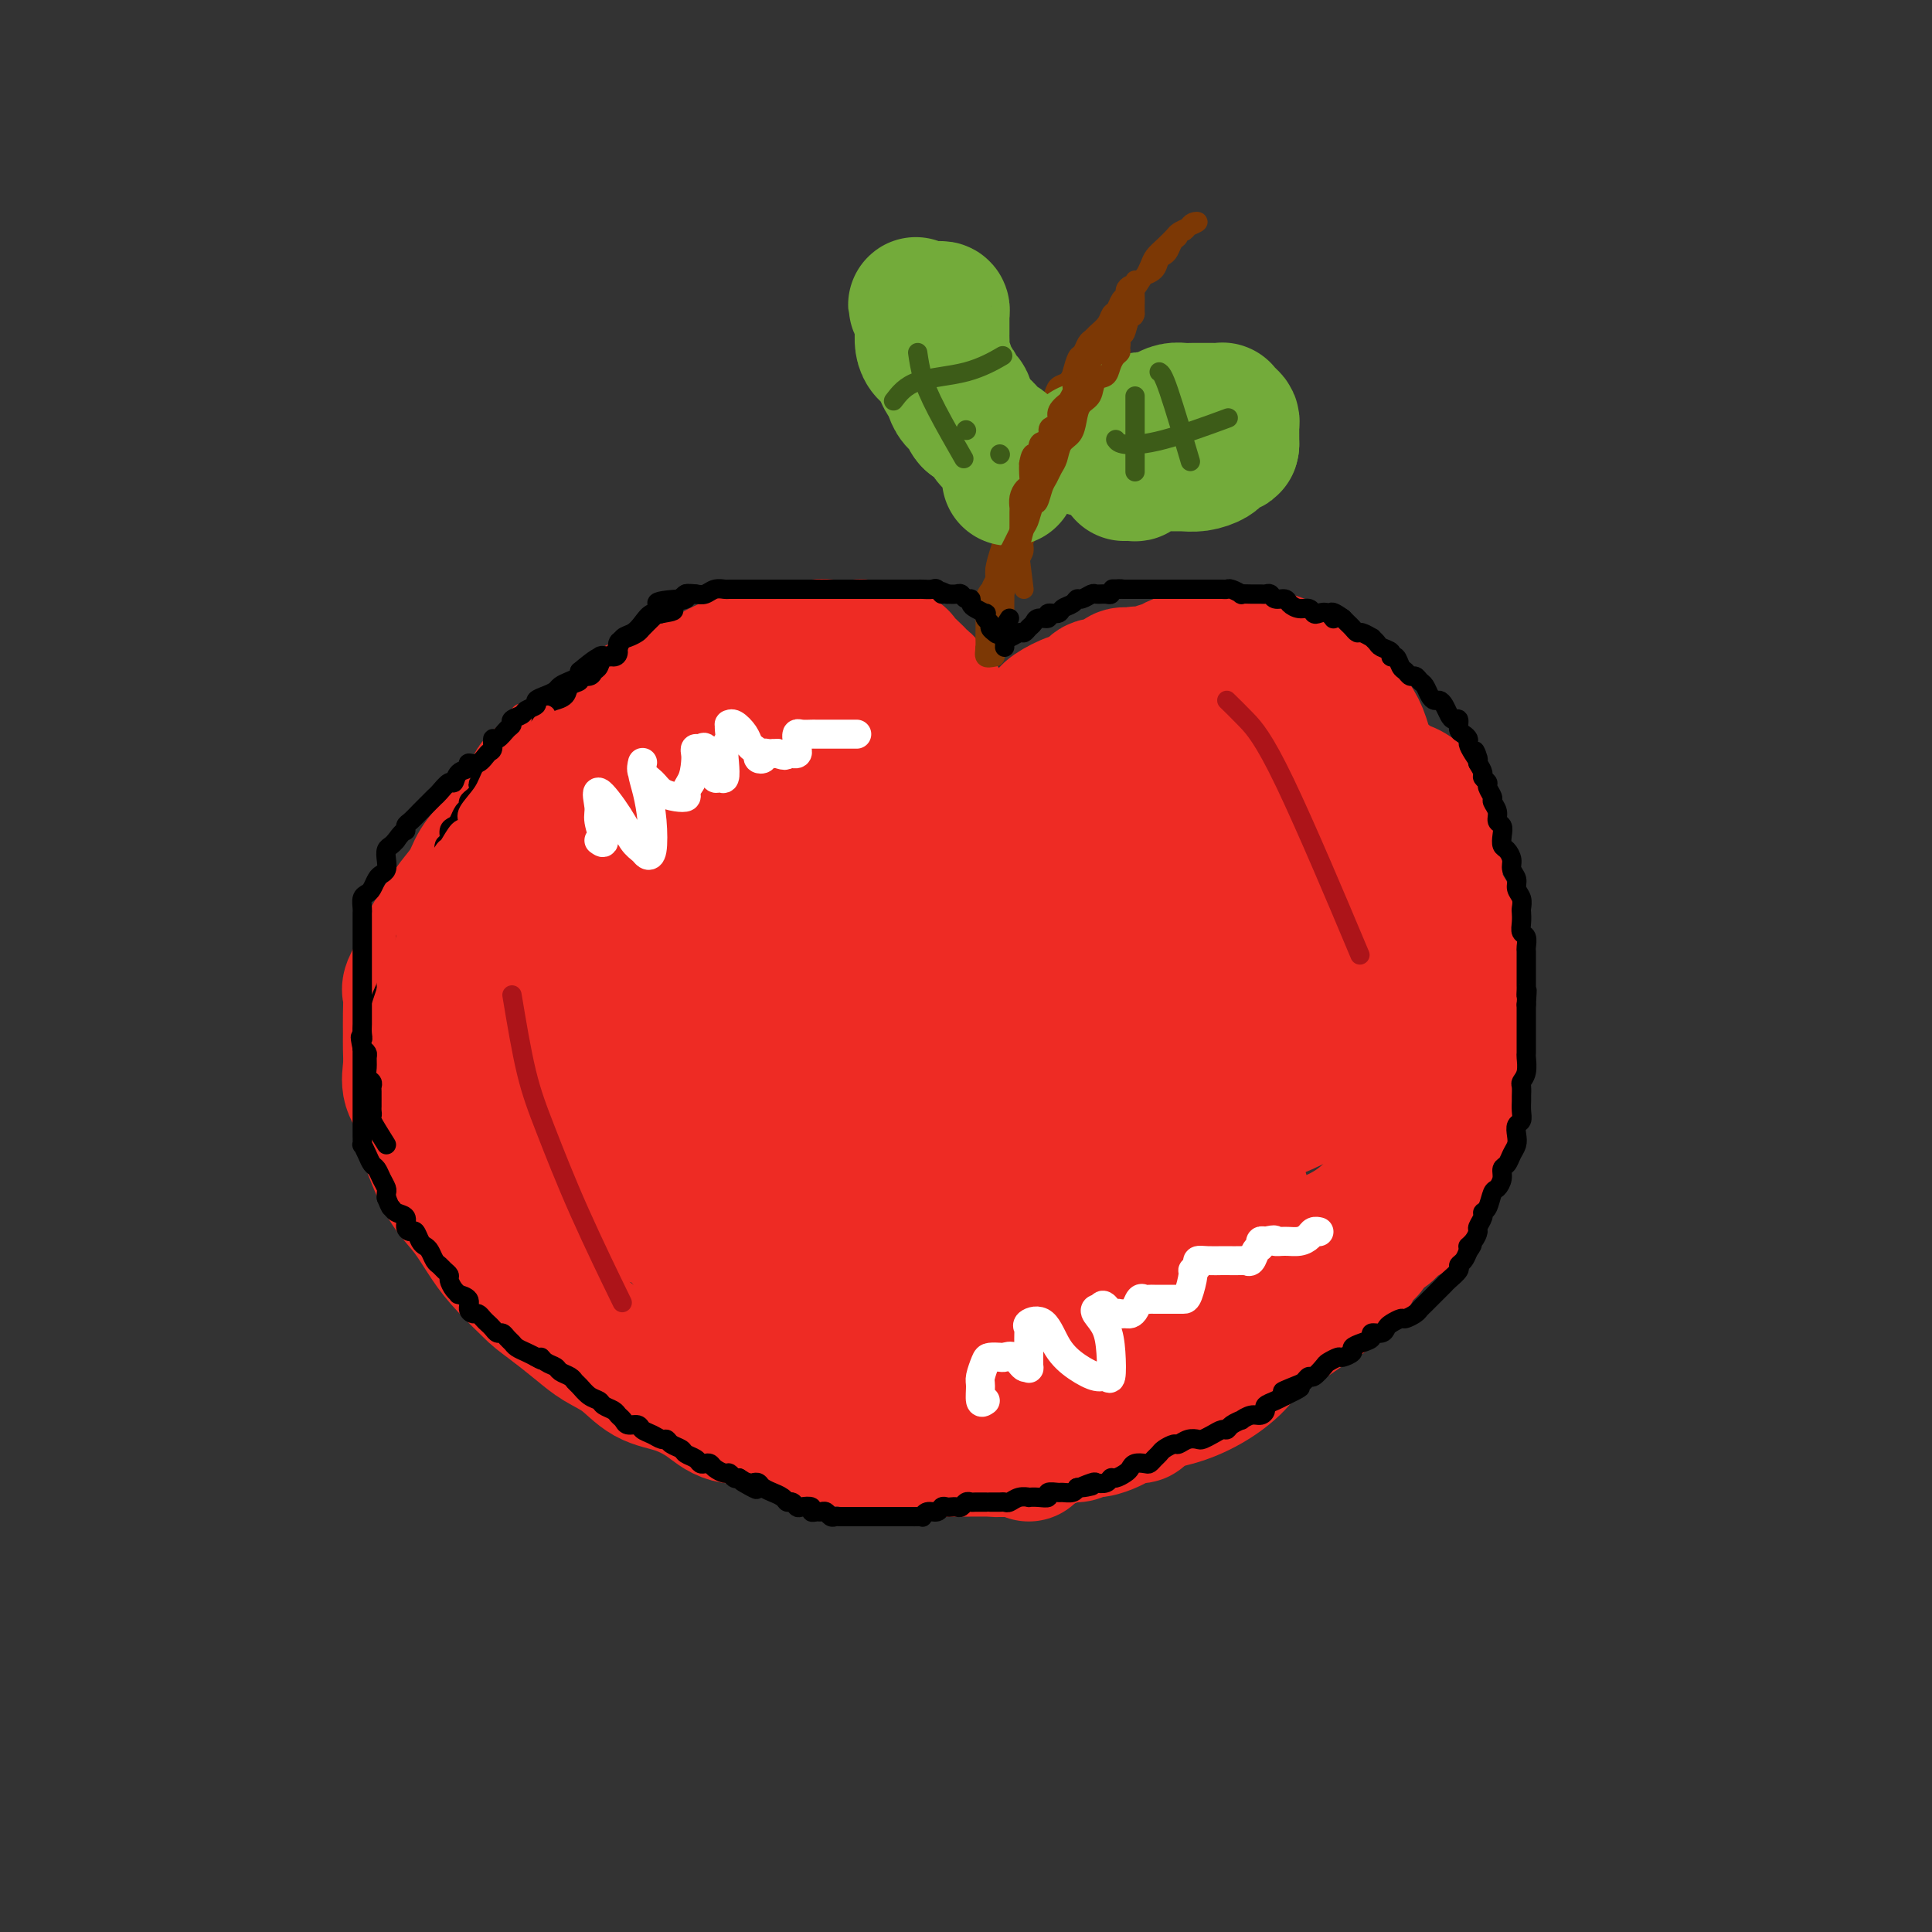 <svg viewBox='0 0 400 400' version='1.1' xmlns='http://www.w3.org/2000/svg' xmlns:xlink='http://www.w3.org/1999/xlink'><rect x="0" y="0" width="400" height="400" fill="#333333" stroke="none"/><g fill='none' stroke='#EE2B24' stroke-width='28' stroke-linecap='round' stroke-linejoin='round'><path d='M213,301c-1.105,-0.845 -2.210,-1.691 -3,-2c-0.790,-0.309 -1.263,-0.083 -2,0c-0.737,0.083 -1.736,0.022 -3,0c-1.264,-0.022 -2.793,-0.006 -4,0c-1.207,0.006 -2.093,0.001 -3,0c-0.907,-0.001 -1.833,0.001 -3,0c-1.167,-0.001 -2.573,-0.004 -4,0c-1.427,0.004 -2.876,0.015 -4,0c-1.124,-0.015 -1.923,-0.058 -3,0c-1.077,0.058 -2.431,0.215 -4,0c-1.569,-0.215 -3.353,-0.801 -5,-1c-1.647,-0.199 -3.155,-0.009 -5,0c-1.845,0.009 -4.025,-0.162 -6,-1c-1.975,-0.838 -3.746,-2.344 -6,-3c-2.254,-0.656 -4.993,-0.461 -7,-1c-2.007,-0.539 -3.282,-1.810 -5,-3c-1.718,-1.190 -3.879,-2.299 -6,-3c-2.121,-0.701 -4.201,-0.994 -6,-2c-1.799,-1.006 -3.317,-2.723 -5,-4c-1.683,-1.277 -3.530,-2.113 -5,-3c-1.470,-0.887 -2.563,-1.825 -4,-3c-1.437,-1.175 -3.219,-2.588 -5,-4'/><path d='M115,271c-3.820,-2.828 -3.869,-2.898 -5,-4c-1.131,-1.102 -3.342,-3.238 -5,-5c-1.658,-1.762 -2.763,-3.152 -4,-5c-1.237,-1.848 -2.606,-4.153 -4,-6c-1.394,-1.847 -2.812,-3.235 -4,-5c-1.188,-1.765 -2.147,-3.906 -3,-6c-0.853,-2.094 -1.602,-4.139 -2,-6c-0.398,-1.861 -0.446,-3.536 -1,-5c-0.554,-1.464 -1.613,-2.715 -2,-4c-0.387,-1.285 -0.103,-2.603 0,-4c0.103,-1.397 0.026,-2.872 0,-4c-0.026,-1.128 0.000,-1.909 0,-3c-0.000,-1.091 -0.026,-2.493 0,-4c0.026,-1.507 0.104,-3.120 0,-4c-0.104,-0.880 -0.390,-1.026 0,-2c0.390,-0.974 1.454,-2.777 2,-4c0.546,-1.223 0.573,-1.867 1,-3c0.427,-1.133 1.254,-2.757 2,-4c0.746,-1.243 1.411,-2.107 2,-3c0.589,-0.893 1.103,-1.817 2,-3c0.897,-1.183 2.179,-2.625 3,-4c0.821,-1.375 1.183,-2.684 2,-4c0.817,-1.316 2.090,-2.639 3,-4c0.910,-1.361 1.457,-2.760 2,-4c0.543,-1.240 1.082,-2.322 2,-3c0.918,-0.678 2.216,-0.951 3,-2c0.784,-1.049 1.052,-2.875 2,-4c0.948,-1.125 2.574,-1.549 4,-2c1.426,-0.451 2.653,-0.929 4,-2c1.347,-1.071 2.813,-2.735 4,-4c1.187,-1.265 2.093,-2.133 3,-3'/><path d='M126,151c3.344,-2.905 1.703,-1.668 2,-2c0.297,-0.332 2.532,-2.235 4,-3c1.468,-0.765 2.167,-0.394 3,-1c0.833,-0.606 1.798,-2.189 3,-3c1.202,-0.811 2.642,-0.848 4,-1c1.358,-0.152 2.636,-0.418 4,-1c1.364,-0.582 2.816,-1.481 4,-2c1.184,-0.519 2.102,-0.660 3,-1c0.898,-0.340 1.776,-0.879 3,-1c1.224,-0.121 2.793,0.178 4,0c1.207,-0.178 2.051,-0.832 3,-1c0.949,-0.168 2.001,0.151 3,0c0.999,-0.151 1.943,-0.773 3,-1c1.057,-0.227 2.226,-0.058 3,0c0.774,0.058 1.151,0.005 2,0c0.849,-0.005 2.168,0.037 3,0c0.832,-0.037 1.178,-0.151 2,0c0.822,0.151 2.122,0.569 3,1c0.878,0.431 1.334,0.875 2,1c0.666,0.125 1.541,-0.068 2,0c0.459,0.068 0.503,0.397 1,1c0.497,0.603 1.446,1.479 2,2c0.554,0.521 0.713,0.687 1,1c0.287,0.313 0.703,0.773 1,1c0.297,0.227 0.475,0.220 1,1c0.525,0.780 1.398,2.347 2,3c0.602,0.653 0.935,0.390 1,1c0.065,0.610 -0.137,2.091 0,3c0.137,0.909 0.614,1.245 1,2c0.386,0.755 0.682,1.930 1,3c0.318,1.070 0.659,2.035 1,3'/><path d='M198,157c1.250,2.815 0.874,1.853 1,2c0.126,0.147 0.754,1.403 1,2c0.246,0.597 0.108,0.535 0,1c-0.108,0.465 -0.188,1.456 0,2c0.188,0.544 0.643,0.640 1,1c0.357,0.360 0.616,0.985 1,1c0.384,0.015 0.894,-0.580 1,-1c0.106,-0.420 -0.191,-0.663 0,-1c0.191,-0.337 0.870,-0.766 1,-1c0.130,-0.234 -0.290,-0.274 0,-1c0.290,-0.726 1.289,-2.138 2,-3c0.711,-0.862 1.133,-1.175 2,-2c0.867,-0.825 2.178,-2.161 3,-3c0.822,-0.839 1.155,-1.179 2,-2c0.845,-0.821 2.203,-2.123 3,-3c0.797,-0.877 1.032,-1.329 2,-2c0.968,-0.671 2.668,-1.560 4,-2c1.332,-0.440 2.296,-0.430 3,-1c0.704,-0.570 1.147,-1.720 2,-2c0.853,-0.280 2.114,0.309 3,0c0.886,-0.309 1.396,-1.517 2,-2c0.604,-0.483 1.302,-0.242 2,0'/><path d='M234,140c2.790,-1.035 1.765,-0.124 2,0c0.235,0.124 1.729,-0.541 3,-1c1.271,-0.459 2.317,-0.711 3,-1c0.683,-0.289 1.002,-0.613 2,-1c0.998,-0.387 2.675,-0.836 4,-1c1.325,-0.164 2.300,-0.044 3,0c0.700,0.044 1.127,0.011 2,0c0.873,-0.011 2.191,0.000 3,0c0.809,-0.000 1.108,-0.012 2,0c0.892,0.012 2.379,0.049 3,0c0.621,-0.049 0.378,-0.183 1,0c0.622,0.183 2.110,0.682 3,1c0.890,0.318 1.182,0.454 2,1c0.818,0.546 2.162,1.504 3,2c0.838,0.496 1.169,0.532 2,1c0.831,0.468 2.160,1.367 3,2c0.840,0.633 1.190,1.000 2,2c0.810,1.000 2.079,2.634 3,4c0.921,1.366 1.493,2.465 2,4c0.507,1.535 0.950,3.506 2,5c1.050,1.494 2.706,2.512 4,4c1.294,1.488 2.227,3.445 3,5c0.773,1.555 1.386,2.709 2,4c0.614,1.291 1.230,2.718 2,4c0.770,1.282 1.694,2.418 2,4c0.306,1.582 -0.006,3.608 0,5c0.006,1.392 0.330,2.149 1,3c0.670,0.851 1.685,1.795 2,3c0.315,1.205 -0.069,2.671 0,4c0.069,1.329 0.591,2.523 1,4c0.409,1.477 0.704,3.239 1,5'/><path d='M302,203c0.773,4.406 0.207,3.420 0,4c-0.207,0.580 -0.055,2.727 0,4c0.055,1.273 0.011,1.671 0,3c-0.011,1.329 0.009,3.590 0,5c-0.009,1.410 -0.047,1.969 0,3c0.047,1.031 0.181,2.533 0,4c-0.181,1.467 -0.676,2.900 -1,4c-0.324,1.100 -0.476,1.869 -1,3c-0.524,1.131 -1.420,2.624 -2,4c-0.580,1.376 -0.845,2.633 -1,4c-0.155,1.367 -0.201,2.843 -1,4c-0.799,1.157 -2.350,1.996 -3,3c-0.650,1.004 -0.400,2.175 -1,3c-0.600,0.825 -2.049,1.304 -3,2c-0.951,0.696 -1.405,1.608 -2,2c-0.595,0.392 -1.332,0.264 -2,1c-0.668,0.736 -1.266,2.336 -2,3c-0.734,0.664 -1.603,0.390 -2,1c-0.397,0.610 -0.322,2.102 -1,3c-0.678,0.898 -2.111,1.200 -3,2c-0.889,0.800 -1.235,2.098 -2,3c-0.765,0.902 -1.950,1.408 -3,2c-1.050,0.592 -1.967,1.271 -3,2c-1.033,0.729 -2.182,1.509 -3,2c-0.818,0.491 -1.303,0.695 -2,1c-0.697,0.305 -1.604,0.712 -2,1c-0.396,0.288 -0.280,0.458 -1,1c-0.720,0.542 -2.275,1.454 -3,2c-0.725,0.546 -0.618,0.724 -1,1c-0.382,0.276 -1.252,0.650 -2,1c-0.748,0.350 -1.374,0.675 -2,1'/><path d='M253,282c-4.007,2.571 -3.023,1.998 -3,2c0.023,0.002 -0.914,0.578 -2,1c-1.086,0.422 -2.319,0.691 -3,1c-0.681,0.309 -0.808,0.657 -1,1c-0.192,0.343 -0.449,0.682 -1,1c-0.551,0.318 -1.395,0.615 -2,1c-0.605,0.385 -0.972,0.859 -1,1c-0.028,0.141 0.284,-0.050 0,0c-0.284,0.050 -1.163,0.342 -2,1c-0.837,0.658 -1.631,1.683 -2,2c-0.369,0.317 -0.311,-0.074 -1,0c-0.689,0.074 -2.124,0.612 -3,1c-0.876,0.388 -1.192,0.625 -2,1c-0.808,0.375 -2.108,0.889 -3,1c-0.892,0.111 -1.376,-0.180 -2,0c-0.624,0.180 -1.389,0.832 -2,1c-0.611,0.168 -1.070,-0.147 -2,0c-0.930,0.147 -2.332,0.758 -3,1c-0.668,0.242 -0.603,0.116 -1,0c-0.397,-0.116 -1.256,-0.224 -2,0c-0.744,0.224 -1.373,0.778 -2,1c-0.627,0.222 -1.251,0.112 -2,0c-0.749,-0.112 -1.623,-0.226 -2,0c-0.377,0.226 -0.257,0.793 -1,1c-0.743,0.207 -2.350,0.056 -3,0c-0.650,-0.056 -0.344,-0.015 -1,0c-0.656,0.015 -2.272,0.004 -3,0c-0.728,-0.004 -0.566,-0.001 -1,0c-0.434,0.001 -1.463,0.000 -2,0c-0.537,-0.000 -0.582,-0.000 -1,0c-0.418,0.000 -1.209,0.000 -2,0'/><path d='M195,300c-4.897,0.607 -1.139,0.124 0,0c1.139,-0.124 -0.341,0.112 -1,0c-0.659,-0.112 -0.495,-0.571 -1,-1c-0.505,-0.429 -1.677,-0.826 -2,-1c-0.323,-0.174 0.205,-0.125 0,0c-0.205,0.125 -1.143,0.325 -2,0c-0.857,-0.325 -1.633,-1.174 -2,-2c-0.367,-0.826 -0.326,-1.629 -1,-2c-0.674,-0.371 -2.063,-0.311 -3,-1c-0.937,-0.689 -1.421,-2.128 -2,-3c-0.579,-0.872 -1.254,-1.178 -2,-2c-0.746,-0.822 -1.564,-2.161 -2,-3c-0.436,-0.839 -0.491,-1.179 -1,-2c-0.509,-0.821 -1.474,-2.122 -2,-3c-0.526,-0.878 -0.615,-1.332 -1,-2c-0.385,-0.668 -1.067,-1.549 -2,-2c-0.933,-0.451 -2.118,-0.470 -3,-1c-0.882,-0.530 -1.463,-1.570 -2,-2c-0.537,-0.430 -1.032,-0.249 -2,-1c-0.968,-0.751 -2.410,-2.432 -4,-3c-1.590,-0.568 -3.328,-0.021 -5,-1c-1.672,-0.979 -3.279,-3.484 -5,-5c-1.721,-1.516 -3.555,-2.044 -5,-3c-1.445,-0.956 -2.501,-2.340 -4,-4c-1.499,-1.660 -3.440,-3.595 -5,-5c-1.560,-1.405 -2.739,-2.279 -4,-4c-1.261,-1.721 -2.603,-4.287 -4,-6c-1.397,-1.713 -2.849,-2.573 -4,-4c-1.151,-1.427 -2.002,-3.423 -3,-5c-0.998,-1.577 -2.142,-2.736 -3,-4c-0.858,-1.264 -1.429,-2.632 -2,-4'/><path d='M116,224c-4.704,-6.527 -1.964,-4.845 -1,-5c0.964,-0.155 0.152,-2.148 0,-4c-0.152,-1.852 0.357,-3.563 2,-6c1.643,-2.437 4.420,-5.598 7,-9c2.580,-3.402 4.961,-7.044 8,-10c3.039,-2.956 6.734,-5.225 10,-7c3.266,-1.775 6.104,-3.054 9,-4c2.896,-0.946 5.851,-1.558 8,-2c2.149,-0.442 3.491,-0.713 5,-1c1.509,-0.287 3.186,-0.590 4,0c0.814,0.590 0.767,2.072 1,4c0.233,1.928 0.746,4.301 1,8c0.254,3.699 0.250,8.724 0,14c-0.250,5.276 -0.746,10.803 -2,16c-1.254,5.197 -3.266,10.066 -6,15c-2.734,4.934 -6.190,9.935 -9,13c-2.810,3.065 -4.972,4.196 -8,5c-3.028,0.804 -6.920,1.282 -10,1c-3.080,-0.282 -5.349,-1.322 -8,-4c-2.651,-2.678 -5.685,-6.993 -8,-11c-2.315,-4.007 -3.911,-7.706 -5,-12c-1.089,-4.294 -1.672,-9.182 -2,-13c-0.328,-3.818 -0.403,-6.566 1,-10c1.403,-3.434 4.283,-7.554 7,-11c2.717,-3.446 5.270,-6.219 8,-9c2.730,-2.781 5.637,-5.571 9,-7c3.363,-1.429 7.183,-1.496 11,-2c3.817,-0.504 7.631,-1.444 12,0c4.369,1.444 9.292,5.273 14,9c4.708,3.727 9.202,7.350 12,12c2.798,4.650 3.899,10.325 5,16'/><path d='M191,210c1.151,4.829 1.528,8.903 0,12c-1.528,3.097 -4.960,5.217 -9,7c-4.040,1.783 -8.688,3.228 -14,4c-5.312,0.772 -11.290,0.870 -17,0c-5.710,-0.870 -11.154,-2.708 -16,-5c-4.846,-2.292 -9.095,-5.039 -13,-8c-3.905,-2.961 -7.467,-6.137 -10,-9c-2.533,-2.863 -4.036,-5.414 -5,-9c-0.964,-3.586 -1.391,-8.208 -1,-13c0.391,-4.792 1.598,-9.756 4,-14c2.402,-4.244 6.000,-7.768 10,-11c4.000,-3.232 8.402,-6.171 13,-8c4.598,-1.829 9.392,-2.547 13,-3c3.608,-0.453 6.030,-0.639 9,0c2.970,0.639 6.489,2.105 9,4c2.511,1.895 4.016,4.221 5,7c0.984,2.779 1.447,6.011 1,11c-0.447,4.989 -1.805,11.737 -6,19c-4.195,7.263 -11.228,15.043 -18,21c-6.772,5.957 -13.284,10.091 -18,12c-4.716,1.909 -7.635,1.594 -10,1c-2.365,-0.594 -4.176,-1.468 -5,-3c-0.824,-1.532 -0.660,-3.721 -1,-6c-0.340,-2.279 -1.182,-4.648 0,-9c1.182,-4.352 4.390,-10.685 8,-16c3.610,-5.315 7.622,-9.610 12,-14c4.378,-4.390 9.121,-8.875 14,-12c4.879,-3.125 9.896,-4.889 14,-6c4.104,-1.111 7.297,-1.568 10,-2c2.703,-0.432 4.915,-0.838 7,0c2.085,0.838 4.042,2.919 6,5'/><path d='M183,165c1.786,2.293 3.252,5.525 4,10c0.748,4.475 0.779,10.192 0,16c-0.779,5.808 -2.370,11.708 -5,17c-2.630,5.292 -6.301,9.977 -10,14c-3.699,4.023 -7.426,7.383 -11,9c-3.574,1.617 -6.996,1.489 -10,2c-3.004,0.511 -5.590,1.659 -8,0c-2.410,-1.659 -4.645,-6.127 -6,-11c-1.355,-4.873 -1.830,-10.151 -2,-15c-0.170,-4.849 -0.034,-9.269 2,-14c2.034,-4.731 5.968,-9.774 11,-13c5.032,-3.226 11.163,-4.634 16,-6c4.837,-1.366 8.380,-2.690 13,-2c4.620,0.690 10.317,3.394 15,7c4.683,3.606 8.350,8.114 11,13c2.650,4.886 4.281,10.150 5,16c0.719,5.850 0.524,12.285 0,19c-0.524,6.715 -1.377,13.709 -4,20c-2.623,6.291 -7.015,11.878 -11,16c-3.985,4.122 -7.564,6.780 -11,8c-3.436,1.220 -6.729,1.001 -9,1c-2.271,-0.001 -3.520,0.215 -5,-1c-1.480,-1.215 -3.191,-3.860 -4,-8c-0.809,-4.140 -0.715,-9.775 0,-15c0.715,-5.225 2.050,-10.042 4,-15c1.950,-4.958 4.516,-10.058 8,-14c3.484,-3.942 7.887,-6.725 12,-8c4.113,-1.275 7.938,-1.043 12,-1c4.062,0.043 8.363,-0.104 12,1c3.637,1.104 6.611,3.458 9,6c2.389,2.542 4.195,5.271 6,8'/><path d='M227,225c2.817,3.975 2.361,6.914 2,11c-0.361,4.086 -0.625,9.319 -3,14c-2.375,4.681 -6.860,8.811 -11,13c-4.140,4.189 -7.936,8.436 -12,11c-4.064,2.564 -8.395,3.445 -12,4c-3.605,0.555 -6.485,0.785 -9,0c-2.515,-0.785 -4.665,-2.583 -6,-6c-1.335,-3.417 -1.855,-8.452 -2,-13c-0.145,-4.548 0.084,-8.609 2,-13c1.916,-4.391 5.520,-9.113 10,-13c4.480,-3.887 9.837,-6.940 15,-9c5.163,-2.060 10.134,-3.126 16,-4c5.866,-0.874 12.627,-1.557 18,0c5.373,1.557 9.356,5.352 13,10c3.644,4.648 6.947,10.148 9,17c2.053,6.852 2.855,15.054 3,21c0.145,5.946 -0.367,9.634 -3,13c-2.633,3.366 -7.388,6.409 -12,8c-4.612,1.591 -9.081,1.731 -14,2c-4.919,0.269 -10.287,0.667 -15,-1c-4.713,-1.667 -8.770,-5.398 -12,-9c-3.230,-3.602 -5.632,-7.073 -7,-10c-1.368,-2.927 -1.702,-5.310 -2,-8c-0.298,-2.690 -0.561,-5.687 1,-9c1.561,-3.313 4.944,-6.942 8,-10c3.056,-3.058 5.785,-5.544 9,-8c3.215,-2.456 6.917,-4.882 10,-6c3.083,-1.118 5.548,-0.929 8,-1c2.452,-0.071 4.891,-0.404 7,0c2.109,0.404 3.888,1.544 5,3c1.112,1.456 1.556,3.228 2,5'/><path d='M245,237c1.238,2.816 0.832,5.856 0,9c-0.832,3.144 -2.088,6.393 -5,10c-2.912,3.607 -7.478,7.573 -12,10c-4.522,2.427 -9.001,3.316 -13,4c-3.999,0.684 -7.518,1.163 -10,1c-2.482,-0.163 -3.928,-0.966 -5,-3c-1.072,-2.034 -1.769,-5.298 -2,-9c-0.231,-3.702 0.004,-7.843 2,-12c1.996,-4.157 5.753,-8.328 10,-12c4.247,-3.672 8.985,-6.843 14,-10c5.015,-3.157 10.306,-6.301 16,-8c5.694,-1.699 11.790,-1.953 17,-2c5.210,-0.047 9.534,0.114 14,2c4.466,1.886 9.076,5.495 12,9c2.924,3.505 4.164,6.904 5,10c0.836,3.096 1.267,5.889 0,9c-1.267,3.111 -4.233,6.539 -8,9c-3.767,2.461 -8.336,3.956 -13,5c-4.664,1.044 -9.425,1.636 -14,2c-4.575,0.364 -8.966,0.498 -13,-1c-4.034,-1.498 -7.712,-4.630 -10,-8c-2.288,-3.370 -3.186,-6.979 -4,-11c-0.814,-4.021 -1.544,-8.453 0,-13c1.544,-4.547 5.360,-9.207 10,-13c4.640,-3.793 10.102,-6.718 15,-10c4.898,-3.282 9.232,-6.922 14,-9c4.768,-2.078 9.971,-2.596 14,-3c4.029,-0.404 6.884,-0.696 10,-1c3.116,-0.304 6.493,-0.620 8,0c1.507,0.620 1.145,2.177 1,4c-0.145,1.823 -0.072,3.911 0,6'/><path d='M298,202c-1.472,3.709 -5.654,7.983 -10,12c-4.346,4.017 -8.858,7.777 -14,11c-5.142,3.223 -10.915,5.907 -16,7c-5.085,1.093 -9.482,0.594 -12,0c-2.518,-0.594 -3.155,-1.284 -4,-4c-0.845,-2.716 -1.896,-7.456 -1,-13c0.896,-5.544 3.739,-11.890 7,-18c3.261,-6.110 6.941,-11.984 11,-17c4.059,-5.016 8.497,-9.173 13,-12c4.503,-2.827 9.069,-4.325 12,-5c2.931,-0.675 4.225,-0.528 6,0c1.775,0.528 4.031,1.437 5,5c0.969,3.563 0.652,9.779 0,15c-0.652,5.221 -1.637,9.446 -4,14c-2.363,4.554 -6.103,9.437 -10,13c-3.897,3.563 -7.951,5.804 -12,7c-4.049,1.196 -8.094,1.345 -12,1c-3.906,-0.345 -7.672,-1.183 -11,-4c-3.328,-2.817 -6.216,-7.612 -8,-13c-1.784,-5.388 -2.462,-11.369 -3,-17c-0.538,-5.631 -0.934,-10.911 0,-15c0.934,-4.089 3.199,-6.988 6,-9c2.801,-2.012 6.139,-3.139 9,-4c2.861,-0.861 5.245,-1.457 8,-2c2.755,-0.543 5.880,-1.033 9,0c3.120,1.033 6.236,3.590 8,7c1.764,3.410 2.177,7.673 3,12c0.823,4.327 2.056,8.716 1,13c-1.056,4.284 -4.400,8.461 -8,12c-3.600,3.539 -7.457,6.440 -12,8c-4.543,1.560 -9.771,1.780 -15,2'/><path d='M244,208c-4.792,0.145 -9.272,-0.491 -13,-2c-3.728,-1.509 -6.704,-3.891 -9,-7c-2.296,-3.109 -3.913,-6.944 -5,-11c-1.087,-4.056 -1.643,-8.334 0,-12c1.643,-3.666 5.484,-6.722 9,-9c3.516,-2.278 6.705,-3.778 10,-5c3.295,-1.222 6.696,-2.167 10,-3c3.304,-0.833 6.512,-1.555 9,-1c2.488,0.555 4.256,2.386 5,4c0.744,1.614 0.465,3.011 0,5c-0.465,1.989 -1.115,4.570 -3,8c-1.885,3.430 -5.005,7.707 -9,11c-3.995,3.293 -8.865,5.600 -13,7c-4.135,1.400 -7.534,1.893 -10,2c-2.466,0.107 -4.001,-0.170 -5,-2c-0.999,-1.830 -1.464,-5.211 -1,-9c0.464,-3.789 1.857,-7.985 5,-12c3.143,-4.015 8.034,-7.850 13,-11c4.966,-3.150 10.005,-5.615 15,-7c4.995,-1.385 9.946,-1.689 14,-2c4.054,-0.311 7.212,-0.630 9,0c1.788,0.630 2.205,2.208 3,4c0.795,1.792 1.969,3.800 0,8c-1.969,4.200 -7.080,10.594 -12,16c-4.920,5.406 -9.648,9.825 -15,13c-5.352,3.175 -11.329,5.108 -16,6c-4.671,0.892 -8.035,0.744 -11,0c-2.965,-0.744 -5.529,-2.085 -7,-6c-1.471,-3.915 -1.849,-10.404 -2,-13c-0.151,-2.596 -0.076,-1.298 0,0'/></g>
<g fill='none' stroke='#AD1419' stroke-width='4' stroke-linecap='round' stroke-linejoin='round'><path d='M254,145c1.202,1.173 2.405,2.345 4,4c1.595,1.655 3.583,3.792 8,13c4.417,9.208 11.262,25.488 14,32c2.738,6.512 1.369,3.256 0,0'/><path d='M106,206c0.963,5.783 1.927,11.566 3,16c1.073,4.434 2.257,7.518 4,12c1.743,4.482 4.046,10.360 7,17c2.954,6.640 6.558,14.040 8,17c1.442,2.960 0.721,1.480 0,0'/></g>
<g fill='none' stroke='#7C3805' stroke-width='4' stroke-linecap='round' stroke-linejoin='round'><path d='M206,136c-0.845,0.168 -1.690,0.336 -2,0c-0.310,-0.336 -0.084,-1.176 0,-2c0.084,-0.824 0.027,-1.634 0,-2c-0.027,-0.366 -0.022,-0.290 0,-1c0.022,-0.710 0.063,-2.206 0,-3c-0.063,-0.794 -0.228,-0.886 0,-1c0.228,-0.114 0.849,-0.249 1,-1c0.151,-0.751 -0.166,-2.117 0,-3c0.166,-0.883 0.817,-1.282 1,-2c0.183,-0.718 -0.103,-1.755 0,-3c0.103,-1.245 0.594,-2.698 1,-4c0.406,-1.302 0.728,-2.452 1,-4c0.272,-1.548 0.496,-3.495 1,-5c0.504,-1.505 1.290,-2.569 2,-4c0.710,-1.431 1.344,-3.228 2,-5c0.656,-1.772 1.335,-3.517 2,-5c0.665,-1.483 1.318,-2.704 2,-4c0.682,-1.296 1.394,-2.667 2,-4c0.606,-1.333 1.107,-2.626 2,-4c0.893,-1.374 2.179,-2.828 3,-4c0.821,-1.172 1.175,-2.062 2,-3c0.825,-0.938 2.119,-1.925 3,-3c0.881,-1.075 1.350,-2.236 2,-3c0.650,-0.764 1.483,-1.129 2,-2c0.517,-0.871 0.719,-2.249 1,-3c0.281,-0.751 0.640,-0.876 1,-1'/><path d='M235,60c2.510,-3.587 1.786,-3.054 2,-3c0.214,0.054 1.366,-0.371 2,-1c0.634,-0.629 0.748,-1.464 1,-2c0.252,-0.536 0.641,-0.775 1,-1c0.359,-0.225 0.688,-0.438 1,-1c0.312,-0.562 0.609,-1.474 1,-2c0.391,-0.526 0.878,-0.666 1,-1c0.122,-0.334 -0.120,-0.861 0,-1c0.120,-0.139 0.601,0.109 1,0c0.399,-0.109 0.717,-0.576 1,-1c0.283,-0.424 0.533,-0.805 1,-1c0.467,-0.195 1.153,-0.204 1,0c-0.153,0.204 -1.144,0.621 -2,1c-0.856,0.379 -1.577,0.720 -2,1c-0.423,0.280 -0.547,0.498 -1,1c-0.453,0.502 -1.234,1.286 -2,2c-0.766,0.714 -1.515,1.356 -2,2c-0.485,0.644 -0.704,1.289 -1,2c-0.296,0.711 -0.668,1.489 -1,2c-0.332,0.511 -0.625,0.756 -1,1c-0.375,0.244 -0.832,0.488 -1,1c-0.168,0.512 -0.045,1.292 0,2c0.045,0.708 0.013,1.345 0,2c-0.013,0.655 -0.006,1.327 0,2'/><path d='M235,65c-0.179,0.976 -0.626,0.416 -1,1c-0.374,0.584 -0.677,2.310 -1,3c-0.323,0.690 -0.668,0.343 -1,1c-0.332,0.657 -0.653,2.319 -1,3c-0.347,0.681 -0.722,0.381 -1,1c-0.278,0.619 -0.459,2.156 -1,3c-0.541,0.844 -1.440,0.997 -2,2c-0.560,1.003 -0.780,2.858 -1,4c-0.220,1.142 -0.441,1.571 -1,2c-0.559,0.429 -1.458,0.858 -2,2c-0.542,1.142 -0.728,2.996 -1,4c-0.272,1.004 -0.631,1.157 -1,2c-0.369,0.843 -0.748,2.375 -1,3c-0.252,0.625 -0.378,0.342 -1,1c-0.622,0.658 -1.738,2.255 -2,3c-0.262,0.745 0.332,0.636 0,1c-0.332,0.364 -1.591,1.200 -2,2c-0.409,0.800 0.030,1.565 0,2c-0.030,0.435 -0.529,0.539 -1,1c-0.471,0.461 -0.913,1.278 -1,2c-0.087,0.722 0.183,1.349 0,2c-0.183,0.651 -0.819,1.327 -1,2c-0.181,0.673 0.092,1.344 0,2c-0.092,0.656 -0.550,1.298 -1,2c-0.450,0.702 -0.891,1.465 -1,2c-0.109,0.535 0.114,0.843 0,1c-0.114,0.157 -0.567,0.164 -1,1c-0.433,0.836 -0.848,2.503 -1,3c-0.152,0.497 -0.041,-0.174 0,0c0.041,0.174 0.012,1.193 0,2c-0.012,0.807 -0.006,1.404 0,2'/><path d='M208,127c-1.244,3.912 -0.856,1.691 -1,1c-0.144,-0.691 -0.822,0.148 -1,1c-0.178,0.852 0.145,1.716 0,2c-0.145,0.284 -0.757,-0.011 -1,0c-0.243,0.011 -0.118,0.327 0,1c0.118,0.673 0.228,1.701 0,2c-0.228,0.299 -0.793,-0.133 -1,0c-0.207,0.133 -0.055,0.829 0,1c0.055,0.171 0.014,-0.185 0,-1c-0.014,-0.815 -0.002,-2.091 0,-3c0.002,-0.909 -0.007,-1.451 0,-2c0.007,-0.549 0.030,-1.106 0,-2c-0.030,-0.894 -0.114,-2.126 0,-3c0.114,-0.874 0.427,-1.389 1,-2c0.573,-0.611 1.407,-1.318 2,-2c0.593,-0.682 0.943,-1.339 1,-2c0.057,-0.661 -0.181,-1.327 0,-2c0.181,-0.673 0.780,-1.354 1,-2c0.220,-0.646 0.062,-1.257 0,-2c-0.062,-0.743 -0.027,-1.616 0,-2c0.027,-0.384 0.046,-0.277 0,-1c-0.046,-0.723 -0.157,-2.276 0,-3c0.157,-0.724 0.581,-0.618 1,-1c0.419,-0.382 0.834,-1.252 1,-2c0.166,-0.748 0.083,-1.374 0,-2'/><path d='M211,101c1.246,-5.397 0.860,-1.888 1,-1c0.140,0.888 0.807,-0.845 1,-2c0.193,-1.155 -0.089,-1.732 0,-2c0.089,-0.268 0.550,-0.227 1,-1c0.450,-0.773 0.890,-2.361 1,-3c0.110,-0.639 -0.111,-0.331 0,-1c0.111,-0.669 0.554,-2.316 1,-3c0.446,-0.684 0.897,-0.406 1,-1c0.103,-0.594 -0.141,-2.059 0,-3c0.141,-0.941 0.668,-1.359 1,-2c0.332,-0.641 0.470,-1.504 1,-2c0.530,-0.496 1.451,-0.623 2,-1c0.549,-0.377 0.725,-1.004 1,-2c0.275,-0.996 0.650,-2.360 1,-3c0.350,-0.640 0.675,-0.555 1,-1c0.325,-0.445 0.650,-1.419 1,-2c0.350,-0.581 0.724,-0.771 1,-1c0.276,-0.229 0.455,-0.499 1,-1c0.545,-0.501 1.456,-1.233 2,-2c0.544,-0.767 0.719,-1.567 1,-2c0.281,-0.433 0.666,-0.498 1,-1c0.334,-0.502 0.615,-1.440 1,-2c0.385,-0.560 0.874,-0.742 1,-1c0.126,-0.258 -0.110,-0.591 0,-1c0.110,-0.409 0.566,-0.893 1,-1c0.434,-0.107 0.848,0.164 1,0c0.152,-0.164 0.044,-0.761 0,-1c-0.044,-0.239 -0.022,-0.119 0,0'/></g>
<g fill='none' stroke='#73AB3A' stroke-width='28' stroke-linecap='round' stroke-linejoin='round'><path d='M209,99c-0.368,-2.440 -0.736,-4.880 -1,-6c-0.264,-1.120 -0.423,-0.919 -1,-1c-0.577,-0.081 -1.573,-0.444 -2,-1c-0.427,-0.556 -0.285,-1.304 -1,-2c-0.715,-0.696 -2.285,-1.341 -3,-2c-0.715,-0.659 -0.574,-1.331 -1,-2c-0.426,-0.669 -1.420,-1.335 -2,-2c-0.580,-0.665 -0.746,-1.330 -1,-2c-0.254,-0.670 -0.596,-1.345 -1,-2c-0.404,-0.655 -0.868,-1.292 -1,-2c-0.132,-0.708 0.070,-1.489 0,-2c-0.070,-0.511 -0.411,-0.751 -1,-1c-0.589,-0.249 -1.426,-0.505 -2,-1c-0.574,-0.495 -0.886,-1.229 -1,-2c-0.114,-0.771 -0.031,-1.578 0,-2c0.031,-0.422 0.008,-0.460 0,-1c-0.008,-0.540 -0.002,-1.583 0,-2c0.002,-0.417 0.001,-0.209 0,0'/><path d='M191,66c-2.772,-5.271 -0.701,-1.948 0,-1c0.701,0.948 0.034,-0.479 0,-1c-0.034,-0.521 0.565,-0.136 1,0c0.435,0.136 0.705,0.023 1,0c0.295,-0.023 0.615,0.043 1,0c0.385,-0.043 0.835,-0.195 1,0c0.165,0.195 0.044,0.738 0,1c-0.044,0.262 -0.013,0.245 0,1c0.013,0.755 0.006,2.284 0,3c-0.006,0.716 -0.013,0.619 0,1c0.013,0.381 0.045,1.239 0,2c-0.045,0.761 -0.167,1.426 0,2c0.167,0.574 0.623,1.056 1,2c0.377,0.944 0.674,2.351 1,3c0.326,0.649 0.680,0.541 1,1c0.320,0.459 0.607,1.486 1,2c0.393,0.514 0.894,0.516 1,1c0.106,0.484 -0.181,1.450 0,2c0.181,0.550 0.832,0.683 1,1c0.168,0.317 -0.147,0.816 0,1c0.147,0.184 0.756,0.053 1,0c0.244,-0.053 0.122,-0.026 0,0'/><path d='M225,93c2.044,-0.361 4.088,-0.723 5,-1c0.912,-0.277 0.691,-0.470 1,-1c0.309,-0.530 1.146,-1.396 2,-2c0.854,-0.604 1.724,-0.946 2,-1c0.276,-0.054 -0.043,0.179 0,0c0.043,-0.179 0.448,-0.770 1,-1c0.552,-0.230 1.250,-0.100 2,0c0.750,0.100 1.552,0.170 2,0c0.448,-0.170 0.543,-0.582 1,-1c0.457,-0.418 1.277,-0.844 2,-1c0.723,-0.156 1.350,-0.042 2,0c0.650,0.042 1.322,0.010 2,0c0.678,-0.010 1.361,0.000 2,0c0.639,-0.000 1.233,-0.011 2,0c0.767,0.011 1.708,0.044 2,0c0.292,-0.044 -0.065,-0.167 0,0c0.065,0.167 0.553,0.622 1,1c0.447,0.378 0.852,0.678 1,1c0.148,0.322 0.040,0.664 0,1c-0.040,0.336 -0.011,0.665 0,1c0.011,0.335 0.003,0.678 0,1c-0.003,0.322 -0.001,0.625 0,1c0.001,0.375 0.000,0.821 0,1c-0.000,0.179 -0.000,0.089 0,0'/><path d='M255,92c-0.026,0.881 -0.590,0.082 -1,0c-0.410,-0.082 -0.666,0.552 -1,1c-0.334,0.448 -0.746,0.709 -1,1c-0.254,0.291 -0.350,0.613 -1,1c-0.650,0.387 -1.854,0.838 -3,1c-1.146,0.162 -2.234,0.033 -3,0c-0.766,-0.033 -1.208,0.030 -2,0c-0.792,-0.030 -1.932,-0.152 -3,0c-1.068,0.152 -2.062,0.577 -3,1c-0.938,0.423 -1.818,0.845 -2,1c-0.182,0.155 0.336,0.042 0,0c-0.336,-0.042 -1.524,-0.012 -2,0c-0.476,0.012 -0.238,0.006 0,0'/></g>
<g fill='none' stroke='#3D5C18' stroke-width='4' stroke-linecap='round' stroke-linejoin='round'><path d='M190,73c0.232,1.589 0.464,3.179 1,5c0.536,1.821 1.375,3.875 3,7c1.625,3.125 4.036,7.321 5,9c0.964,1.679 0.482,0.839 0,0'/><path d='M207,94c0.000,0.000 0.100,0.100 0.1,0.1'/><path d='M185,83c1.190,-1.554 2.381,-3.107 5,-4c2.619,-0.893 6.667,-1.125 10,-2c3.333,-0.875 5.952,-2.393 7,-3c1.048,-0.607 0.524,-0.304 0,0'/><path d='M200,89c0.000,0.000 0.100,0.100 0.1,0.1'/><path d='M231,91c0.298,0.417 0.595,0.833 2,1c1.405,0.167 3.917,0.083 8,-1c4.083,-1.083 9.738,-3.167 12,-4c2.262,-0.833 1.131,-0.417 0,0'/><path d='M240,77c0.400,0.244 0.800,0.489 2,4c1.200,3.511 3.200,10.289 4,13c0.800,2.711 0.400,1.356 0,0'/><path d='M235,82c0.000,2.600 0.000,5.200 0,8c0.000,2.800 0.000,5.800 0,7c0.000,1.200 0.000,0.600 0,0'/></g>
<g fill='none' stroke='#FFFFFF' stroke-width='6' stroke-linecap='round' stroke-linejoin='round'><path d='M124,174c0.543,0.395 1.086,0.789 1,0c-0.086,-0.789 -0.802,-2.762 -1,-4c-0.198,-1.238 0.122,-1.740 0,-3c-0.122,-1.260 -0.685,-3.276 0,-3c0.685,0.276 2.618,2.845 4,5c1.382,2.155 2.213,3.894 3,5c0.787,1.106 1.529,1.577 2,2c0.471,0.423 0.673,0.798 1,1c0.327,0.202 0.781,0.232 1,-1c0.219,-1.232 0.202,-3.727 0,-6c-0.202,-2.273 -0.590,-4.323 -1,-6c-0.410,-1.677 -0.844,-2.979 -1,-4c-0.156,-1.021 -0.036,-1.760 0,-2c0.036,-0.240 -0.014,0.019 0,0c0.014,-0.019 0.090,-0.317 0,0c-0.090,0.317 -0.346,1.248 0,2c0.346,0.752 1.293,1.324 2,2c0.707,0.676 1.173,1.458 2,2c0.827,0.542 2.016,0.846 3,1c0.984,0.154 1.765,0.157 2,0c0.235,-0.157 -0.076,-0.473 0,-1c0.076,-0.527 0.538,-1.263 1,-2'/><path d='M143,162c0.687,-1.266 0.906,-2.931 1,-4c0.094,-1.069 0.063,-1.544 0,-2c-0.063,-0.456 -0.157,-0.895 0,-1c0.157,-0.105 0.567,0.123 1,0c0.433,-0.123 0.889,-0.598 1,0c0.111,0.598 -0.124,2.268 0,3c0.124,0.732 0.608,0.527 1,1c0.392,0.473 0.692,1.623 1,2c0.308,0.377 0.622,-0.020 1,0c0.378,0.020 0.819,0.458 1,0c0.181,-0.458 0.101,-1.811 0,-3c-0.101,-1.189 -0.224,-2.213 0,-3c0.224,-0.787 0.794,-1.337 1,-2c0.206,-0.663 0.048,-1.440 0,-2c-0.048,-0.560 0.015,-0.904 0,-1c-0.015,-0.096 -0.106,0.054 0,0c0.106,-0.054 0.411,-0.313 1,0c0.589,0.313 1.463,1.198 2,2c0.537,0.802 0.736,1.522 1,2c0.264,0.478 0.592,0.713 1,1c0.408,0.287 0.897,0.627 1,1c0.103,0.373 -0.179,0.779 0,1c0.179,0.221 0.818,0.255 1,0c0.182,-0.255 -0.092,-0.800 0,-1c0.092,-0.200 0.550,-0.053 1,0c0.450,0.053 0.890,0.014 1,0c0.110,-0.014 -0.112,-0.004 0,0c0.112,0.004 0.556,0.002 1,0'/><path d='M161,156c1.935,0.773 1.772,0.204 2,0c0.228,-0.204 0.846,-0.043 1,0c0.154,0.043 -0.155,-0.031 0,0c0.155,0.031 0.774,0.167 1,0c0.226,-0.167 0.060,-0.637 0,-1c-0.060,-0.363 -0.014,-0.619 0,-1c0.014,-0.381 -0.003,-0.887 0,-1c0.003,-0.113 0.026,0.166 0,0c-0.026,-0.166 -0.101,-0.776 0,-1c0.101,-0.224 0.378,-0.060 1,0c0.622,0.060 1.589,0.016 2,0c0.411,-0.016 0.265,-0.004 1,0c0.735,0.004 2.352,0.001 4,0c1.648,-0.001 3.328,-0.000 4,0c0.672,0.000 0.336,0.000 0,0'/><path d='M204,290c-0.430,0.301 -0.859,0.603 -1,0c-0.141,-0.603 0.008,-2.109 0,-3c-0.008,-0.891 -0.172,-1.166 0,-2c0.172,-0.834 0.679,-2.225 1,-3c0.321,-0.775 0.457,-0.932 1,-1c0.543,-0.068 1.494,-0.047 2,0c0.506,0.047 0.566,0.121 1,0c0.434,-0.121 1.241,-0.437 2,0c0.759,0.437 1.471,1.627 2,2c0.529,0.373 0.874,-0.071 1,0c0.126,0.071 0.031,0.657 0,0c-0.031,-0.657 0.001,-2.558 0,-4c-0.001,-1.442 -0.034,-2.423 0,-3c0.034,-0.577 0.136,-0.748 0,-1c-0.136,-0.252 -0.510,-0.585 0,-1c0.510,-0.415 1.905,-0.911 3,0c1.095,0.911 1.891,3.229 3,5c1.109,1.771 2.532,2.996 4,4c1.468,1.004 2.980,1.787 4,2c1.020,0.213 1.548,-0.146 2,0c0.452,0.146 0.828,0.796 1,0c0.172,-0.796 0.140,-3.036 0,-5c-0.140,-1.964 -0.388,-3.650 -1,-5c-0.612,-1.350 -1.588,-2.363 -2,-3c-0.412,-0.637 -0.261,-0.896 0,-1c0.261,-0.104 0.630,-0.052 1,0'/><path d='M228,271c0.096,-1.939 1.335,0.213 2,1c0.665,0.787 0.756,0.209 1,0c0.244,-0.209 0.643,-0.050 1,0c0.357,0.050 0.673,-0.011 1,0c0.327,0.011 0.665,0.094 1,0c0.335,-0.094 0.666,-0.365 1,-1c0.334,-0.635 0.670,-1.634 1,-2c0.330,-0.366 0.656,-0.098 1,0c0.344,0.098 0.708,0.026 1,0c0.292,-0.026 0.512,-0.007 1,0c0.488,0.007 1.244,0.002 2,0c0.756,-0.002 1.513,-0.001 2,0c0.487,0.001 0.704,0.001 1,0c0.296,-0.001 0.672,-0.003 1,0c0.328,0.003 0.608,0.011 1,-1c0.392,-1.011 0.894,-3.041 1,-4c0.106,-0.959 -0.185,-0.845 0,-1c0.185,-0.155 0.845,-0.577 1,-1c0.155,-0.423 -0.197,-0.845 0,-1c0.197,-0.155 0.942,-0.042 2,0c1.058,0.042 2.430,0.013 3,0c0.570,-0.013 0.337,-0.010 1,0c0.663,0.010 2.220,0.028 3,0c0.780,-0.028 0.783,-0.102 1,0c0.217,0.102 0.649,0.381 1,0c0.351,-0.381 0.620,-1.422 1,-2c0.380,-0.578 0.872,-0.694 1,-1c0.128,-0.306 -0.106,-0.802 0,-1c0.106,-0.198 0.553,-0.099 1,0'/><path d='M262,257c2.538,-0.616 1.884,-0.155 2,0c0.116,0.155 1.001,0.003 2,0c0.999,-0.003 2.110,0.143 3,0c0.890,-0.143 1.559,-0.574 2,-1c0.441,-0.426 0.654,-0.846 1,-1c0.346,-0.154 0.824,-0.041 1,0c0.176,0.041 0.050,0.012 0,0c-0.050,-0.012 -0.025,-0.006 0,0'/></g>
<g fill='none' stroke='#7C3805' stroke-width='4' stroke-linecap='round' stroke-linejoin='round'><path d='M212,122c-0.423,-3.407 -0.845,-6.814 -1,-8c-0.155,-1.186 -0.041,-0.151 0,0c0.041,0.151 0.011,-0.584 0,-1c-0.011,-0.416 -0.003,-0.515 0,-1c0.003,-0.485 0.001,-1.358 0,-2c-0.001,-0.642 -0.001,-1.053 0,-1c0.001,0.053 0.003,0.571 0,0c-0.003,-0.571 -0.011,-2.232 0,-3c0.011,-0.768 0.041,-0.642 0,-1c-0.041,-0.358 -0.155,-1.198 0,-2c0.155,-0.802 0.578,-1.565 1,-2c0.422,-0.435 0.845,-0.540 1,-1c0.155,-0.460 0.044,-1.274 0,-2c-0.044,-0.726 -0.022,-1.363 0,-2'/><path d='M213,96c0.641,-4.075 1.744,-1.263 2,-1c0.256,0.263 -0.333,-2.023 0,-3c0.333,-0.977 1.590,-0.645 2,-1c0.410,-0.355 -0.026,-1.395 0,-2c0.026,-0.605 0.514,-0.773 1,-1c0.486,-0.227 0.971,-0.512 1,-1c0.029,-0.488 -0.400,-1.177 0,-2c0.400,-0.823 1.627,-1.779 2,-2c0.373,-0.221 -0.108,0.292 0,0c0.108,-0.292 0.803,-1.388 1,-2c0.197,-0.612 -0.106,-0.740 0,-1c0.106,-0.260 0.621,-0.652 1,-1c0.379,-0.348 0.623,-0.652 1,-1c0.377,-0.348 0.889,-0.738 1,-1c0.111,-0.262 -0.177,-0.394 0,-1c0.177,-0.606 0.821,-1.686 1,-2c0.179,-0.314 -0.107,0.137 0,0c0.107,-0.137 0.607,-0.863 1,-1c0.393,-0.137 0.679,0.313 1,0c0.321,-0.313 0.678,-1.391 1,-2c0.322,-0.609 0.608,-0.749 1,-1c0.392,-0.251 0.888,-0.614 1,-1c0.112,-0.386 -0.162,-0.796 0,-1c0.162,-0.204 0.761,-0.201 1,0c0.239,0.201 0.120,0.601 0,1'/><path d='M232,69c2.938,-3.998 0.784,-0.495 0,1c-0.784,1.495 -0.199,0.980 0,1c0.199,0.020 0.013,0.573 0,1c-0.013,0.427 0.147,0.728 0,1c-0.147,0.272 -0.602,0.513 -1,1c-0.398,0.487 -0.740,1.218 -1,2c-0.260,0.782 -0.437,1.616 -1,2c-0.563,0.384 -1.512,0.319 -2,1c-0.488,0.681 -0.516,2.107 -1,3c-0.484,0.893 -1.425,1.254 -2,2c-0.575,0.746 -0.784,1.876 -1,3c-0.216,1.124 -0.439,2.241 -1,3c-0.561,0.759 -1.460,1.161 -2,2c-0.540,0.839 -0.722,2.117 -1,3c-0.278,0.883 -0.652,1.372 -1,2c-0.348,0.628 -0.671,1.394 -1,2c-0.329,0.606 -0.666,1.053 -1,2c-0.334,0.947 -0.666,2.394 -1,3c-0.334,0.606 -0.670,0.371 -1,1c-0.330,0.629 -0.653,2.123 -1,3c-0.347,0.877 -0.719,1.138 -1,2c-0.281,0.862 -0.470,2.326 -1,3c-0.530,0.674 -1.400,0.559 -2,1c-0.600,0.441 -0.929,1.439 -1,2c-0.071,0.561 0.115,0.687 0,1c-0.115,0.313 -0.531,0.815 -1,1c-0.469,0.185 -0.991,0.053 -1,0c-0.009,-0.053 0.496,-0.026 1,0'/><path d='M207,118c-3.689,7.223 -0.411,0.781 1,-2c1.411,-2.781 0.956,-1.900 1,-2c0.044,-0.100 0.586,-1.181 1,-2c0.414,-0.819 0.699,-1.375 1,-2c0.301,-0.625 0.620,-1.317 1,-2c0.380,-0.683 0.823,-1.355 1,-2c0.177,-0.645 0.089,-1.261 0,-2c-0.089,-0.739 -0.178,-1.601 0,-2c0.178,-0.399 0.624,-0.334 1,-1c0.376,-0.666 0.682,-2.064 1,-3c0.318,-0.936 0.648,-1.409 1,-2c0.352,-0.591 0.725,-1.299 1,-2c0.275,-0.701 0.451,-1.396 1,-2c0.549,-0.604 1.472,-1.117 2,-2c0.528,-0.883 0.663,-2.134 1,-3c0.337,-0.866 0.878,-1.345 1,-2c0.122,-0.655 -0.173,-1.485 0,-2c0.173,-0.515 0.816,-0.715 1,-1c0.184,-0.285 -0.091,-0.653 0,-1c0.091,-0.347 0.546,-0.671 1,-1c0.454,-0.329 0.906,-0.663 1,-1c0.094,-0.337 -0.171,-0.678 0,-1c0.171,-0.322 0.777,-0.625 1,-1c0.223,-0.375 0.064,-0.821 0,-1c-0.064,-0.179 -0.032,-0.089 0,0'/></g>
<g fill='none' stroke='#000000' stroke-width='4' stroke-linecap='round' stroke-linejoin='round'><path d='M209,128c-0.765,1.244 -1.529,2.488 -2,3c-0.471,0.512 -0.648,0.291 -1,0c-0.352,-0.291 -0.877,-0.651 -1,-1c-0.123,-0.349 0.157,-0.685 0,-1c-0.157,-0.315 -0.750,-0.609 -1,-1c-0.250,-0.391 -0.157,-0.879 0,-1c0.157,-0.121 0.379,0.126 0,0c-0.379,-0.126 -1.359,-0.626 -2,-1c-0.641,-0.374 -0.945,-0.622 -1,-1c-0.055,-0.378 0.137,-0.886 0,-1c-0.137,-0.114 -0.604,0.165 -1,0c-0.396,-0.165 -0.722,-0.775 -1,-1c-0.278,-0.225 -0.508,-0.064 -1,0c-0.492,0.064 -1.246,0.032 -2,0'/><path d='M196,123c-1.875,-1.177 -1.064,-0.119 -1,0c0.064,0.119 -0.621,-0.700 -1,-1c-0.379,-0.300 -0.452,-0.080 -1,0c-0.548,0.080 -1.569,0.022 -2,0c-0.431,-0.022 -0.270,-0.006 -1,0c-0.730,0.006 -2.349,0.002 -3,0c-0.651,-0.002 -0.334,-0.000 -1,0c-0.666,0.000 -2.314,0.000 -3,0c-0.686,-0.000 -0.411,-0.000 -1,0c-0.589,0.000 -2.041,0.000 -3,0c-0.959,-0.000 -1.426,-0.000 -2,0c-0.574,0.000 -1.256,0.000 -2,0c-0.744,-0.000 -1.550,-0.000 -2,0c-0.450,0.000 -0.544,0.000 -1,0c-0.456,-0.000 -1.273,-0.000 -2,0c-0.727,0.000 -1.365,0.000 -2,0c-0.635,-0.000 -1.269,-0.000 -2,0c-0.731,0.000 -1.559,0.000 -2,0c-0.441,-0.000 -0.493,-0.000 -1,0c-0.507,0.000 -1.467,0.000 -2,0c-0.533,-0.000 -0.637,-0.000 -1,0c-0.363,0.000 -0.985,0.000 -2,0c-1.015,-0.000 -2.421,-0.001 -3,0c-0.579,0.001 -0.329,0.004 -1,0c-0.671,-0.004 -2.262,-0.015 -3,0c-0.738,0.015 -0.621,0.056 -1,0c-0.379,-0.056 -1.253,-0.208 -2,0c-0.747,0.208 -1.365,0.777 -2,1c-0.635,0.223 -1.286,0.098 -2,0c-0.714,-0.098 -1.490,-0.171 -2,0c-0.510,0.171 -0.755,0.585 -1,1'/><path d='M141,124c-8.865,0.555 -3.526,1.444 -2,2c1.526,0.556 -0.759,0.779 -2,1c-1.241,0.221 -1.436,0.439 -2,1c-0.564,0.561 -1.495,1.463 -2,2c-0.505,0.537 -0.582,0.708 -1,1c-0.418,0.292 -1.176,0.703 -2,1c-0.824,0.297 -1.712,0.479 -2,1c-0.288,0.521 0.025,1.382 0,2c-0.025,0.618 -0.386,0.993 -1,1c-0.614,0.007 -1.479,-0.353 -2,0c-0.521,0.353 -0.698,1.418 -1,2c-0.302,0.582 -0.729,0.680 -1,1c-0.271,0.320 -0.386,0.863 -1,1c-0.614,0.137 -1.728,-0.131 -2,0c-0.272,0.131 0.297,0.662 0,1c-0.297,0.338 -1.459,0.485 -2,1c-0.541,0.515 -0.459,1.398 -1,2c-0.541,0.602 -1.703,0.922 -2,1c-0.297,0.078 0.271,-0.086 0,0c-0.271,0.086 -1.382,0.422 -2,1c-0.618,0.578 -0.743,1.398 -1,2c-0.257,0.602 -0.646,0.988 -1,1c-0.354,0.012 -0.672,-0.349 -1,0c-0.328,0.349 -0.667,1.407 -1,2c-0.333,0.593 -0.662,0.722 -1,1c-0.338,0.278 -0.686,0.704 -1,1c-0.314,0.296 -0.595,0.460 -1,1c-0.405,0.540 -0.933,1.454 -1,2c-0.067,0.546 0.328,0.724 0,1c-0.328,0.276 -1.379,0.650 -2,1c-0.621,0.350 -0.810,0.675 -1,1'/><path d='M102,159c-5.985,5.820 -1.449,2.869 0,2c1.449,-0.869 -0.190,0.344 -1,1c-0.810,0.656 -0.791,0.753 -1,1c-0.209,0.247 -0.648,0.642 -1,1c-0.352,0.358 -0.619,0.677 -1,1c-0.381,0.323 -0.875,0.650 -1,1c-0.125,0.350 0.120,0.723 0,1c-0.120,0.277 -0.606,0.459 -1,1c-0.394,0.541 -0.698,1.439 -1,2c-0.302,0.561 -0.602,0.783 -1,1c-0.398,0.217 -0.894,0.429 -1,1c-0.106,0.571 0.179,1.500 0,2c-0.179,0.500 -0.823,0.570 -1,1c-0.177,0.430 0.111,1.218 0,2c-0.111,0.782 -0.622,1.556 -1,2c-0.378,0.444 -0.622,0.556 -1,1c-0.378,0.444 -0.890,1.218 -1,2c-0.110,0.782 0.182,1.571 0,2c-0.182,0.429 -0.836,0.499 -1,1c-0.164,0.501 0.164,1.434 0,2c-0.164,0.566 -0.818,0.766 -1,1c-0.182,0.234 0.109,0.501 0,1c-0.109,0.499 -0.617,1.231 -1,2c-0.383,0.769 -0.642,1.574 -1,2c-0.358,0.426 -0.817,0.471 -1,1c-0.183,0.529 -0.090,1.542 0,2c0.090,0.458 0.179,0.360 0,1c-0.179,0.640 -0.625,2.017 -1,3c-0.375,0.983 -0.678,1.572 -1,2c-0.322,0.428 -0.663,0.694 -1,1c-0.337,0.306 -0.668,0.653 -1,1'/><path d='M80,204c-3.340,7.363 -0.689,3.269 0,2c0.689,-1.269 -0.585,0.285 -1,1c-0.415,0.715 0.030,0.589 0,1c-0.030,0.411 -0.534,1.358 -1,2c-0.466,0.642 -0.896,0.978 -1,1c-0.104,0.022 0.116,-0.271 0,0c-0.116,0.271 -0.567,1.105 -1,2c-0.433,0.895 -0.848,1.850 -1,2c-0.152,0.150 -0.041,-0.504 0,0c0.041,0.504 0.011,2.166 0,3c-0.011,0.834 -0.003,0.838 0,1c0.003,0.162 0.001,0.481 0,1c-0.001,0.519 -0.000,1.239 0,2c0.000,0.761 0.000,1.565 0,2c-0.000,0.435 -0.000,0.501 0,1c0.000,0.499 -0.000,1.429 0,2c0.000,0.571 0.000,0.782 0,1c-0.000,0.218 -0.000,0.442 0,1c0.000,0.558 0.000,1.450 0,2c-0.000,0.550 -0.001,0.759 0,1c0.001,0.241 0.003,0.515 0,1c-0.003,0.485 -0.012,1.180 0,2c0.012,0.820 0.045,1.763 0,2c-0.045,0.237 -0.167,-0.232 0,0c0.167,0.232 0.623,1.165 1,2c0.377,0.835 0.675,1.572 1,2c0.325,0.428 0.675,0.548 1,1c0.325,0.452 0.623,1.234 1,2c0.377,0.766 0.832,1.514 1,2c0.168,0.486 0.048,0.710 0,1c-0.048,0.290 -0.024,0.645 0,1'/><path d='M80,248c0.973,2.412 0.905,1.943 1,2c0.095,0.057 0.354,0.640 1,1c0.646,0.360 1.679,0.495 2,1c0.321,0.505 -0.069,1.378 0,2c0.069,0.622 0.596,0.992 1,1c0.404,0.008 0.686,-0.345 1,0c0.314,0.345 0.662,1.388 1,2c0.338,0.612 0.668,0.794 1,1c0.332,0.206 0.667,0.437 1,1c0.333,0.563 0.663,1.459 1,2c0.337,0.541 0.681,0.726 1,1c0.319,0.274 0.612,0.638 1,1c0.388,0.362 0.873,0.723 1,1c0.127,0.277 -0.102,0.468 0,1c0.102,0.532 0.534,1.403 1,2c0.466,0.597 0.965,0.920 1,1c0.035,0.080 -0.394,-0.085 0,0c0.394,0.085 1.611,0.418 2,1c0.389,0.582 -0.051,1.413 0,2c0.051,0.587 0.591,0.931 1,1c0.409,0.069 0.687,-0.135 1,0c0.313,0.135 0.661,0.610 1,1c0.339,0.390 0.668,0.696 1,1c0.332,0.304 0.667,0.606 1,1c0.333,0.394 0.666,0.879 1,1c0.334,0.121 0.670,-0.122 1,0c0.330,0.122 0.655,0.610 1,1c0.345,0.390 0.711,0.682 1,1c0.289,0.318 0.501,0.663 1,1c0.499,0.337 1.285,0.668 2,1c0.715,0.332 1.357,0.666 2,1'/><path d='M111,281c2.207,1.344 1.225,0.205 1,0c-0.225,-0.205 0.307,0.523 1,1c0.693,0.477 1.547,0.704 2,1c0.453,0.296 0.505,0.660 1,1c0.495,0.340 1.432,0.654 2,1c0.568,0.346 0.767,0.723 1,1c0.233,0.277 0.500,0.456 1,1c0.500,0.544 1.233,1.455 2,2c0.767,0.545 1.568,0.723 2,1c0.432,0.277 0.496,0.653 1,1c0.504,0.347 1.448,0.667 2,1c0.552,0.333 0.710,0.681 1,1c0.290,0.319 0.710,0.610 1,1c0.290,0.390 0.448,0.879 1,1c0.552,0.121 1.496,-0.126 2,0c0.504,0.126 0.568,0.625 1,1c0.432,0.375 1.233,0.625 2,1c0.767,0.375 1.500,0.874 2,1c0.500,0.126 0.768,-0.121 1,0c0.232,0.121 0.429,0.611 1,1c0.571,0.389 1.515,0.679 2,1c0.485,0.321 0.511,0.674 1,1c0.489,0.326 1.439,0.626 2,1c0.561,0.374 0.731,0.822 1,1c0.269,0.178 0.635,0.085 1,0c0.365,-0.085 0.728,-0.163 1,0c0.272,0.163 0.454,0.566 1,1c0.546,0.434 1.456,0.900 2,1c0.544,0.100 0.723,-0.165 1,0c0.277,0.165 0.650,0.762 1,1c0.350,0.238 0.675,0.119 1,0'/><path d='M153,306c6.676,4.095 2.365,1.832 1,1c-1.365,-0.832 0.217,-0.233 1,0c0.783,0.233 0.768,0.100 1,0c0.232,-0.100 0.710,-0.168 1,0c0.290,0.168 0.392,0.571 1,1c0.608,0.429 1.721,0.885 2,1c0.279,0.115 -0.276,-0.109 0,0c0.276,0.109 1.382,0.551 2,1c0.618,0.449 0.748,0.904 1,1c0.252,0.096 0.627,-0.167 1,0c0.373,0.167 0.744,0.763 1,1c0.256,0.237 0.397,0.116 1,0c0.603,-0.116 1.667,-0.228 2,0c0.333,0.228 -0.065,0.797 0,1c0.065,0.203 0.595,0.040 1,0c0.405,-0.040 0.686,0.042 1,0c0.314,-0.042 0.662,-0.207 1,0c0.338,0.207 0.668,0.788 1,1c0.332,0.212 0.668,0.057 1,0c0.332,-0.057 0.662,-0.015 1,0c0.338,0.015 0.685,0.004 1,0c0.315,-0.004 0.599,-0.001 1,0c0.401,0.001 0.920,0.000 1,0c0.080,-0.000 -0.278,-0.000 0,0c0.278,0.000 1.191,0.000 2,0c0.809,-0.000 1.512,-0.000 2,0c0.488,0.000 0.761,0.000 1,0c0.239,-0.000 0.446,-0.000 1,0c0.554,0.000 1.457,0.000 2,0c0.543,-0.000 0.727,-0.000 1,0c0.273,0.000 0.637,0.000 1,0'/><path d='M187,314c2.730,-0.001 2.054,-0.004 2,0c-0.054,0.004 0.514,0.016 1,0c0.486,-0.016 0.890,-0.061 1,0c0.110,0.061 -0.073,0.226 0,0c0.073,-0.226 0.401,-0.845 1,-1c0.599,-0.155 1.470,0.154 2,0c0.530,-0.154 0.719,-0.772 1,-1c0.281,-0.228 0.652,-0.065 1,0c0.348,0.065 0.671,0.031 1,0c0.329,-0.031 0.664,-0.061 1,0c0.336,0.061 0.672,0.212 1,0c0.328,-0.212 0.648,-0.789 1,-1c0.352,-0.211 0.737,-0.057 1,0c0.263,0.057 0.403,0.015 1,0c0.597,-0.015 1.652,-0.004 2,0c0.348,0.004 -0.009,0.002 0,0c0.009,-0.002 0.386,-0.004 1,0c0.614,0.004 1.465,0.015 2,0c0.535,-0.015 0.755,-0.057 1,0c0.245,0.057 0.516,0.211 1,0c0.484,-0.211 1.181,-0.788 2,-1c0.819,-0.212 1.759,-0.061 2,0c0.241,0.061 -0.215,0.030 0,0c0.215,-0.030 1.103,-0.061 2,0c0.897,0.061 1.802,0.213 2,0c0.198,-0.213 -0.312,-0.792 0,-1c0.312,-0.208 1.444,-0.045 2,0c0.556,0.045 0.534,-0.026 1,0c0.466,0.026 1.419,0.150 2,0c0.581,-0.150 0.791,-0.575 1,-1'/><path d='M223,308c5.683,-0.869 1.890,-0.041 1,0c-0.890,0.041 1.122,-0.706 2,-1c0.878,-0.294 0.620,-0.134 1,0c0.380,0.134 1.397,0.243 2,0c0.603,-0.243 0.790,-0.839 1,-1c0.210,-0.161 0.441,0.114 1,0c0.559,-0.114 1.445,-0.618 2,-1c0.555,-0.382 0.779,-0.641 1,-1c0.221,-0.359 0.441,-0.817 1,-1c0.559,-0.183 1.458,-0.090 2,0c0.542,0.090 0.727,0.178 1,0c0.273,-0.178 0.636,-0.621 1,-1c0.364,-0.379 0.730,-0.694 1,-1c0.270,-0.306 0.443,-0.604 1,-1c0.557,-0.396 1.496,-0.890 2,-1c0.504,-0.110 0.572,0.164 1,0c0.428,-0.164 1.218,-0.766 2,-1c0.782,-0.234 1.558,-0.100 2,0c0.442,0.100 0.551,0.168 1,0c0.449,-0.168 1.239,-0.571 2,-1c0.761,-0.429 1.495,-0.884 2,-1c0.505,-0.116 0.782,0.109 1,0c0.218,-0.109 0.376,-0.550 1,-1c0.624,-0.450 1.712,-0.908 2,-1c0.288,-0.092 -0.226,0.183 0,0c0.226,-0.183 1.191,-0.822 2,-1c0.809,-0.178 1.463,0.107 2,0c0.537,-0.107 0.958,-0.606 1,-1c0.042,-0.394 -0.297,-0.683 0,-1c0.297,-0.317 1.228,-0.662 2,-1c0.772,-0.338 1.386,-0.669 2,-1'/><path d='M266,289c6.559,-3.116 1.458,-1.408 0,-1c-1.458,0.408 0.727,-0.486 2,-1c1.273,-0.514 1.635,-0.648 2,-1c0.365,-0.352 0.732,-0.921 1,-1c0.268,-0.079 0.438,0.334 1,0c0.562,-0.334 1.518,-1.413 2,-2c0.482,-0.587 0.492,-0.682 1,-1c0.508,-0.318 1.515,-0.859 2,-1c0.485,-0.141 0.450,0.117 1,0c0.550,-0.117 1.687,-0.610 2,-1c0.313,-0.390 -0.197,-0.678 0,-1c0.197,-0.322 1.100,-0.678 2,-1c0.900,-0.322 1.798,-0.611 2,-1c0.202,-0.389 -0.293,-0.879 0,-1c0.293,-0.121 1.373,0.126 2,0c0.627,-0.126 0.802,-0.625 1,-1c0.198,-0.375 0.420,-0.625 1,-1c0.580,-0.375 1.517,-0.874 2,-1c0.483,-0.126 0.511,0.121 1,0c0.489,-0.121 1.441,-0.610 2,-1c0.559,-0.390 0.727,-0.682 1,-1c0.273,-0.318 0.651,-0.663 1,-1c0.349,-0.337 0.670,-0.667 1,-1c0.330,-0.333 0.671,-0.670 1,-1c0.329,-0.330 0.648,-0.652 1,-1c0.352,-0.348 0.738,-0.722 1,-1c0.262,-0.278 0.399,-0.458 1,-1c0.601,-0.542 1.666,-1.444 2,-2c0.334,-0.556 -0.064,-0.765 0,-1c0.064,-0.235 0.590,-0.496 1,-1c0.410,-0.504 0.705,-1.252 1,-2'/><path d='M304,259c1.659,-2.207 0.305,-1.225 0,-1c-0.305,0.225 0.439,-0.307 1,-1c0.561,-0.693 0.938,-1.545 1,-2c0.062,-0.455 -0.191,-0.511 0,-1c0.191,-0.489 0.824,-1.412 1,-2c0.176,-0.588 -0.107,-0.843 0,-1c0.107,-0.157 0.602,-0.217 1,-1c0.398,-0.783 0.698,-2.289 1,-3c0.302,-0.711 0.605,-0.627 1,-1c0.395,-0.373 0.880,-1.202 1,-2c0.120,-0.798 -0.125,-1.564 0,-2c0.125,-0.436 0.621,-0.540 1,-1c0.379,-0.460 0.641,-1.274 1,-2c0.359,-0.726 0.814,-1.363 1,-2c0.186,-0.637 0.102,-1.274 0,-2c-0.102,-0.726 -0.224,-1.541 0,-2c0.224,-0.459 0.792,-0.561 1,-1c0.208,-0.439 0.055,-1.216 0,-2c-0.055,-0.784 -0.011,-1.574 0,-2c0.011,-0.426 -0.011,-0.489 0,-1c0.011,-0.511 0.056,-1.470 0,-2c-0.056,-0.530 -0.211,-0.632 0,-1c0.211,-0.368 0.789,-1.001 1,-2c0.211,-0.999 0.057,-2.364 0,-3c-0.057,-0.636 -0.015,-0.541 0,-1c0.015,-0.459 0.004,-1.470 0,-2c-0.004,-0.530 -0.001,-0.578 0,-1c0.001,-0.422 0.000,-1.216 0,-2c-0.000,-0.784 -0.000,-1.557 0,-2c0.000,-0.443 0.000,-0.555 0,-1c-0.000,-0.445 -0.000,-1.222 0,-2'/><path d='M316,208c0.309,-4.887 0.083,-2.604 0,-2c-0.083,0.604 -0.022,-0.471 0,-1c0.022,-0.529 0.006,-0.513 0,-1c-0.006,-0.487 -0.002,-1.477 0,-2c0.002,-0.523 0.002,-0.578 0,-1c-0.002,-0.422 -0.004,-1.212 0,-2c0.004,-0.788 0.015,-1.576 0,-2c-0.015,-0.424 -0.057,-0.485 0,-1c0.057,-0.515 0.211,-1.485 0,-2c-0.211,-0.515 -0.788,-0.575 -1,-1c-0.212,-0.425 -0.061,-1.216 0,-2c0.061,-0.784 0.031,-1.561 0,-2c-0.031,-0.439 -0.065,-0.540 0,-1c0.065,-0.460 0.228,-1.278 0,-2c-0.228,-0.722 -0.849,-1.349 -1,-2c-0.151,-0.651 0.166,-1.325 0,-2c-0.166,-0.675 -0.815,-1.349 -1,-2c-0.185,-0.651 0.095,-1.277 0,-2c-0.095,-0.723 -0.565,-1.541 -1,-2c-0.435,-0.459 -0.833,-0.560 -1,-1c-0.167,-0.440 -0.101,-1.221 0,-2c0.101,-0.779 0.238,-1.556 0,-2c-0.238,-0.444 -0.853,-0.557 -1,-1c-0.147,-0.443 0.172,-1.218 0,-2c-0.172,-0.782 -0.835,-1.572 -1,-2c-0.165,-0.428 0.167,-0.495 0,-1c-0.167,-0.505 -0.832,-1.447 -1,-2c-0.168,-0.553 0.161,-0.715 0,-1c-0.161,-0.285 -0.813,-0.692 -1,-1c-0.187,-0.308 0.089,-0.517 0,-1c-0.089,-0.483 -0.545,-1.242 -1,-2'/><path d='M306,158c-1.349,-4.527 -0.220,-1.843 0,-1c0.220,0.843 -0.467,-0.154 -1,-1c-0.533,-0.846 -0.913,-1.541 -1,-2c-0.087,-0.459 0.117,-0.683 0,-1c-0.117,-0.317 -0.556,-0.728 -1,-1c-0.444,-0.272 -0.892,-0.405 -1,-1c-0.108,-0.595 0.126,-1.652 0,-2c-0.126,-0.348 -0.611,0.012 -1,0c-0.389,-0.012 -0.682,-0.398 -1,-1c-0.318,-0.602 -0.663,-1.422 -1,-2c-0.337,-0.578 -0.668,-0.914 -1,-1c-0.332,-0.086 -0.666,0.078 -1,0c-0.334,-0.078 -0.667,-0.398 -1,-1c-0.333,-0.602 -0.667,-1.485 -1,-2c-0.333,-0.515 -0.667,-0.661 -1,-1c-0.333,-0.339 -0.666,-0.869 -1,-1c-0.334,-0.131 -0.668,0.137 -1,0c-0.332,-0.137 -0.661,-0.681 -1,-1c-0.339,-0.319 -0.686,-0.414 -1,-1c-0.314,-0.586 -0.594,-1.662 -1,-2c-0.406,-0.338 -0.936,0.063 -1,0c-0.064,-0.063 0.338,-0.590 0,-1c-0.338,-0.410 -1.418,-0.702 -2,-1c-0.582,-0.298 -0.667,-0.601 -1,-1c-0.333,-0.399 -0.915,-0.895 -1,-1c-0.085,-0.105 0.328,0.179 0,0c-0.328,-0.179 -1.397,-0.821 -2,-1c-0.603,-0.179 -0.739,0.107 -1,0c-0.261,-0.107 -0.647,-0.606 -1,-1c-0.353,-0.394 -0.672,-0.684 -1,-1c-0.328,-0.316 -0.664,-0.658 -1,-1'/><path d='M278,128c-3.515,-2.570 -2.303,-0.497 -2,0c0.303,0.497 -0.303,-0.584 -1,-1c-0.697,-0.416 -1.486,-0.167 -2,0c-0.514,0.167 -0.752,0.251 -1,0c-0.248,-0.251 -0.504,-0.837 -1,-1c-0.496,-0.163 -1.232,0.096 -2,0c-0.768,-0.096 -1.568,-0.548 -2,-1c-0.432,-0.452 -0.496,-0.906 -1,-1c-0.504,-0.094 -1.447,0.171 -2,0c-0.553,-0.171 -0.717,-0.778 -1,-1c-0.283,-0.222 -0.687,-0.058 -1,0c-0.313,0.058 -0.535,0.012 -1,0c-0.465,-0.012 -1.171,0.011 -2,0c-0.829,-0.011 -1.779,-0.055 -2,0c-0.221,0.055 0.289,0.211 0,0c-0.289,-0.211 -1.376,-0.789 -2,-1c-0.624,-0.211 -0.783,-0.057 -1,0c-0.217,0.057 -0.490,0.015 -1,0c-0.510,-0.015 -1.258,-0.004 -2,0c-0.742,0.004 -1.479,0.001 -2,0c-0.521,-0.001 -0.826,-0.000 -1,0c-0.174,0.000 -0.218,0.000 -1,0c-0.782,-0.000 -2.303,-0.000 -3,0c-0.697,0.000 -0.572,0.000 -1,0c-0.428,-0.000 -1.410,-0.000 -2,0c-0.590,0.000 -0.787,0.000 -1,0c-0.213,-0.000 -0.441,-0.000 -1,0c-0.559,0.000 -1.449,0.000 -2,0c-0.551,-0.000 -0.764,-0.000 -1,0c-0.236,0.000 -0.496,0.000 -1,0c-0.504,-0.000 -1.252,-0.000 -2,0'/><path d='M233,122c-4.821,-0.138 -1.873,0.016 -1,0c0.873,-0.016 -0.328,-0.201 -1,0c-0.672,0.201 -0.814,0.790 -1,1c-0.186,0.210 -0.417,0.041 -1,0c-0.583,-0.041 -1.517,0.045 -2,0c-0.483,-0.045 -0.515,-0.219 -1,0c-0.485,0.219 -1.424,0.833 -2,1c-0.576,0.167 -0.789,-0.114 -1,0c-0.211,0.114 -0.419,0.623 -1,1c-0.581,0.377 -1.536,0.622 -2,1c-0.464,0.378 -0.439,0.889 -1,1c-0.561,0.111 -1.708,-0.178 -2,0c-0.292,0.178 0.272,0.822 0,1c-0.272,0.178 -1.381,-0.111 -2,0c-0.619,0.111 -0.747,0.622 -1,1c-0.253,0.378 -0.632,0.622 -1,1c-0.368,0.378 -0.726,0.889 -1,1c-0.274,0.111 -0.466,-0.177 -1,0c-0.534,0.177 -1.411,0.818 -2,1c-0.589,0.182 -0.890,-0.096 -1,0c-0.110,0.096 -0.030,0.564 0,1c0.030,0.436 0.008,0.839 0,1c-0.008,0.161 -0.004,0.081 0,0'/></g>
<g fill='none' stroke='#EE2B24' stroke-width='4' stroke-linecap='round' stroke-linejoin='round'><path d='M76,217c1.690,-3.316 3.381,-6.632 4,-8c0.619,-1.368 0.168,-0.788 0,-1c-0.168,-0.212 -0.053,-1.216 0,-2c0.053,-0.784 0.042,-1.347 0,-2c-0.042,-0.653 -0.117,-1.396 0,-2c0.117,-0.604 0.426,-1.068 1,-2c0.574,-0.932 1.414,-2.333 2,-3c0.586,-0.667 0.917,-0.601 1,-1c0.083,-0.399 -0.081,-1.261 0,-2c0.081,-0.739 0.407,-1.353 1,-2c0.593,-0.647 1.455,-1.328 2,-2c0.545,-0.672 0.775,-1.335 1,-2c0.225,-0.665 0.445,-1.333 1,-2c0.555,-0.667 1.444,-1.333 2,-2c0.556,-0.667 0.778,-1.333 1,-2'/><path d='M92,182c2.030,-3.456 1.103,-2.094 1,-2c-0.103,0.094 0.616,-1.078 1,-2c0.384,-0.922 0.431,-1.594 1,-2c0.569,-0.406 1.658,-0.545 2,-1c0.342,-0.455 -0.063,-1.225 0,-2c0.063,-0.775 0.594,-1.554 1,-2c0.406,-0.446 0.686,-0.557 1,-1c0.314,-0.443 0.661,-1.217 1,-2c0.339,-0.783 0.668,-1.574 1,-2c0.332,-0.426 0.666,-0.486 1,-1c0.334,-0.514 0.667,-1.481 1,-2c0.333,-0.519 0.667,-0.590 1,-1c0.333,-0.410 0.667,-1.160 1,-2c0.333,-0.840 0.667,-1.770 1,-2c0.333,-0.230 0.667,0.241 1,0c0.333,-0.241 0.664,-1.192 1,-2c0.336,-0.808 0.675,-1.471 1,-2c0.325,-0.529 0.635,-0.924 1,-1c0.365,-0.076 0.785,0.167 1,0c0.215,-0.167 0.225,-0.743 0,-1c-0.225,-0.257 -0.687,-0.196 -1,0c-0.313,0.196 -0.479,0.528 -1,1c-0.521,0.472 -1.396,1.085 -2,2c-0.604,0.915 -0.935,2.132 -1,3c-0.065,0.868 0.137,1.387 0,2c-0.137,0.613 -0.614,1.319 -1,2c-0.386,0.681 -0.682,1.337 -1,2c-0.318,0.663 -0.659,1.331 -1,2'/><path d='M103,166c-1.318,2.368 -1.113,1.787 -1,2c0.113,0.213 0.133,1.219 0,2c-0.133,0.781 -0.421,1.336 -1,2c-0.579,0.664 -1.451,1.438 -2,2c-0.549,0.562 -0.776,0.912 -1,2c-0.224,1.088 -0.444,2.915 -1,4c-0.556,1.085 -1.448,1.428 -2,2c-0.552,0.572 -0.764,1.375 -1,2c-0.236,0.625 -0.497,1.074 -1,2c-0.503,0.926 -1.248,2.331 -2,3c-0.752,0.669 -1.511,0.602 -2,1c-0.489,0.398 -0.709,1.261 -1,2c-0.291,0.739 -0.654,1.353 -1,2c-0.346,0.647 -0.675,1.328 -1,2c-0.325,0.672 -0.646,1.335 -1,2c-0.354,0.665 -0.740,1.330 -1,2c-0.260,0.670 -0.395,1.344 -1,2c-0.605,0.656 -1.682,1.294 -2,2c-0.318,0.706 0.121,1.481 0,2c-0.121,0.519 -0.803,0.783 -1,1c-0.197,0.217 0.090,0.386 0,1c-0.090,0.614 -0.557,1.672 -1,2c-0.443,0.328 -0.862,-0.075 -1,0c-0.138,0.075 0.004,0.628 0,1c-0.004,0.372 -0.155,0.562 0,0c0.155,-0.562 0.616,-1.875 1,-3c0.384,-1.125 0.692,-2.063 1,-3'/><path d='M80,205c0.277,-1.193 0.470,-1.674 1,-3c0.530,-1.326 1.399,-3.496 2,-5c0.601,-1.504 0.935,-2.343 1,-3c0.065,-0.657 -0.137,-1.133 0,-2c0.137,-0.867 0.614,-2.124 1,-3c0.386,-0.876 0.680,-1.370 1,-2c0.320,-0.630 0.667,-1.395 1,-2c0.333,-0.605 0.652,-1.049 1,-2c0.348,-0.951 0.726,-2.410 1,-3c0.274,-0.590 0.442,-0.313 1,-1c0.558,-0.687 1.504,-2.338 2,-3c0.496,-0.662 0.543,-0.333 1,-1c0.457,-0.667 1.326,-2.329 2,-3c0.674,-0.671 1.154,-0.350 2,-1c0.846,-0.650 2.058,-2.272 3,-3c0.942,-0.728 1.615,-0.562 2,-1c0.385,-0.438 0.484,-1.478 1,-2c0.516,-0.522 1.449,-0.525 2,-1c0.551,-0.475 0.720,-1.422 1,-2c0.280,-0.578 0.671,-0.789 1,-1c0.329,-0.211 0.596,-0.423 1,-1c0.404,-0.577 0.945,-1.519 1,-2c0.055,-0.481 -0.375,-0.499 0,-1c0.375,-0.501 1.554,-1.483 2,-2c0.446,-0.517 0.158,-0.568 0,-1c-0.158,-0.432 -0.186,-1.245 0,-2c0.186,-0.755 0.586,-1.454 1,-2c0.414,-0.546 0.843,-0.940 1,-1c0.157,-0.060 0.042,0.215 0,0c-0.042,-0.215 -0.012,-0.918 0,-1c0.012,-0.082 0.006,0.459 0,1'/><path d='M113,149c0.413,-0.941 -1.054,2.205 -2,4c-0.946,1.795 -1.370,2.238 -2,3c-0.630,0.762 -1.464,1.843 -2,3c-0.536,1.157 -0.774,2.390 -1,3c-0.226,0.610 -0.442,0.597 -1,1c-0.558,0.403 -1.459,1.221 -2,2c-0.541,0.779 -0.722,1.519 -1,2c-0.278,0.481 -0.653,0.703 -1,1c-0.347,0.297 -0.668,0.669 -1,1c-0.332,0.331 -0.677,0.622 -1,1c-0.323,0.378 -0.625,0.843 -1,1c-0.375,0.157 -0.822,0.006 -1,0c-0.178,-0.006 -0.085,0.134 0,0c0.085,-0.134 0.162,-0.542 0,-1c-0.162,-0.458 -0.562,-0.965 0,-2c0.562,-1.035 2.088,-2.599 3,-4c0.912,-1.401 1.211,-2.638 2,-4c0.789,-1.362 2.069,-2.848 3,-4c0.931,-1.152 1.515,-1.969 2,-3c0.485,-1.031 0.872,-2.276 1,-3c0.128,-0.724 -0.004,-0.926 0,-1c0.004,-0.074 0.144,-0.021 0,0c-0.144,0.021 -0.572,0.011 -1,0'/><path d='M107,149c1.547,-2.818 0.415,-0.364 0,1c-0.415,1.364 -0.112,1.636 0,2c0.112,0.364 0.032,0.818 0,1c-0.032,0.182 -0.016,0.091 0,0'/></g>
<g fill='none' stroke='#000000' stroke-width='4' stroke-linecap='round' stroke-linejoin='round'><path d='M80,237c-1.268,-2.025 -2.536,-4.049 -3,-5c-0.464,-0.951 -0.124,-0.827 0,-1c0.124,-0.173 0.033,-0.641 0,-1c-0.033,-0.359 -0.009,-0.607 0,-1c0.009,-0.393 0.003,-0.932 0,-1c-0.003,-0.068 -0.005,0.333 0,0c0.005,-0.333 0.015,-1.401 0,-2c-0.015,-0.599 -0.057,-0.727 0,-1c0.057,-0.273 0.212,-0.689 0,-1c-0.212,-0.311 -0.792,-0.517 -1,-1c-0.208,-0.483 -0.046,-1.243 0,-2c0.046,-0.757 -0.026,-1.512 0,-2c0.026,-0.488 0.150,-0.711 0,-1c-0.150,-0.289 -0.575,-0.645 -1,-1'/><path d='M75,217c-0.774,-3.515 -0.207,-2.303 0,-2c0.207,0.303 0.056,-0.303 0,-1c-0.056,-0.697 -0.015,-1.486 0,-2c0.015,-0.514 0.004,-0.754 0,-1c-0.004,-0.246 -0.001,-0.499 0,-1c0.001,-0.501 0.000,-1.251 0,-2c-0.000,-0.749 -0.000,-1.496 0,-2c0.000,-0.504 0.000,-0.764 0,-1c-0.000,-0.236 -0.000,-0.448 0,-1c0.000,-0.552 0.000,-1.443 0,-2c-0.000,-0.557 -0.000,-0.778 0,-1c0.000,-0.222 -0.000,-0.444 0,-1c0.000,-0.556 0.000,-1.444 0,-2c-0.000,-0.556 -0.000,-0.778 0,-1c0.000,-0.222 0.000,-0.444 0,-1c-0.000,-0.556 -0.000,-1.444 0,-2c0.000,-0.556 0.000,-0.778 0,-1c-0.000,-0.222 -0.001,-0.444 0,-1c0.001,-0.556 0.003,-1.444 0,-2c-0.003,-0.556 -0.012,-0.778 0,-1c0.012,-0.222 0.045,-0.444 0,-1c-0.045,-0.556 -0.167,-1.444 0,-2c0.167,-0.556 0.623,-0.778 1,-1c0.377,-0.222 0.676,-0.443 1,-1c0.324,-0.557 0.675,-1.448 1,-2c0.325,-0.552 0.626,-0.764 1,-1c0.374,-0.236 0.821,-0.497 1,-1c0.179,-0.503 0.089,-1.248 0,-2c-0.089,-0.752 -0.178,-1.510 0,-2c0.178,-0.490 0.622,-0.711 1,-1c0.378,-0.289 0.689,-0.644 1,-1'/><path d='M82,174c1.544,-2.257 1.905,-1.900 2,-2c0.095,-0.100 -0.077,-0.657 0,-1c0.077,-0.343 0.402,-0.474 1,-1c0.598,-0.526 1.469,-1.449 2,-2c0.531,-0.551 0.723,-0.730 1,-1c0.277,-0.270 0.638,-0.631 1,-1c0.362,-0.369 0.726,-0.747 1,-1c0.274,-0.253 0.460,-0.382 1,-1c0.540,-0.618 1.436,-1.725 2,-2c0.564,-0.275 0.798,0.282 1,0c0.202,-0.282 0.372,-1.403 1,-2c0.628,-0.597 1.713,-0.669 2,-1c0.287,-0.331 -0.225,-0.920 0,-1c0.225,-0.080 1.187,0.348 2,0c0.813,-0.348 1.478,-1.473 2,-2c0.522,-0.527 0.901,-0.456 1,-1c0.099,-0.544 -0.080,-1.704 0,-2c0.080,-0.296 0.421,0.272 1,0c0.579,-0.272 1.397,-1.382 2,-2c0.603,-0.618 0.993,-0.743 1,-1c0.007,-0.257 -0.367,-0.646 0,-1c0.367,-0.354 1.477,-0.672 2,-1c0.523,-0.328 0.459,-0.665 1,-1c0.541,-0.335 1.688,-0.667 2,-1c0.312,-0.333 -0.212,-0.667 0,-1c0.212,-0.333 1.160,-0.667 2,-1c0.840,-0.333 1.570,-0.667 2,-1c0.430,-0.333 0.558,-0.667 1,-1c0.442,-0.333 1.196,-0.667 2,-1c0.804,-0.333 1.658,-0.667 2,-1c0.342,-0.333 0.171,-0.667 0,-1'/><path d='M120,139c6.522,-5.513 3.827,-1.796 3,-1c-0.827,0.796 0.215,-1.330 1,-2c0.785,-0.670 1.312,0.116 2,0c0.688,-0.116 1.535,-1.135 2,-2c0.465,-0.865 0.548,-1.575 1,-2c0.452,-0.425 1.274,-0.566 2,-1c0.726,-0.434 1.355,-1.163 2,-2c0.645,-0.837 1.307,-1.783 2,-2c0.693,-0.217 1.418,0.296 2,0c0.582,-0.296 1.021,-1.400 2,-2c0.979,-0.600 2.497,-0.697 3,-1c0.503,-0.303 -0.010,-0.813 0,-1c0.010,-0.187 0.541,-0.050 1,0c0.459,0.050 0.845,0.014 1,0c0.155,-0.014 0.077,-0.007 0,0'/></g>
</svg>